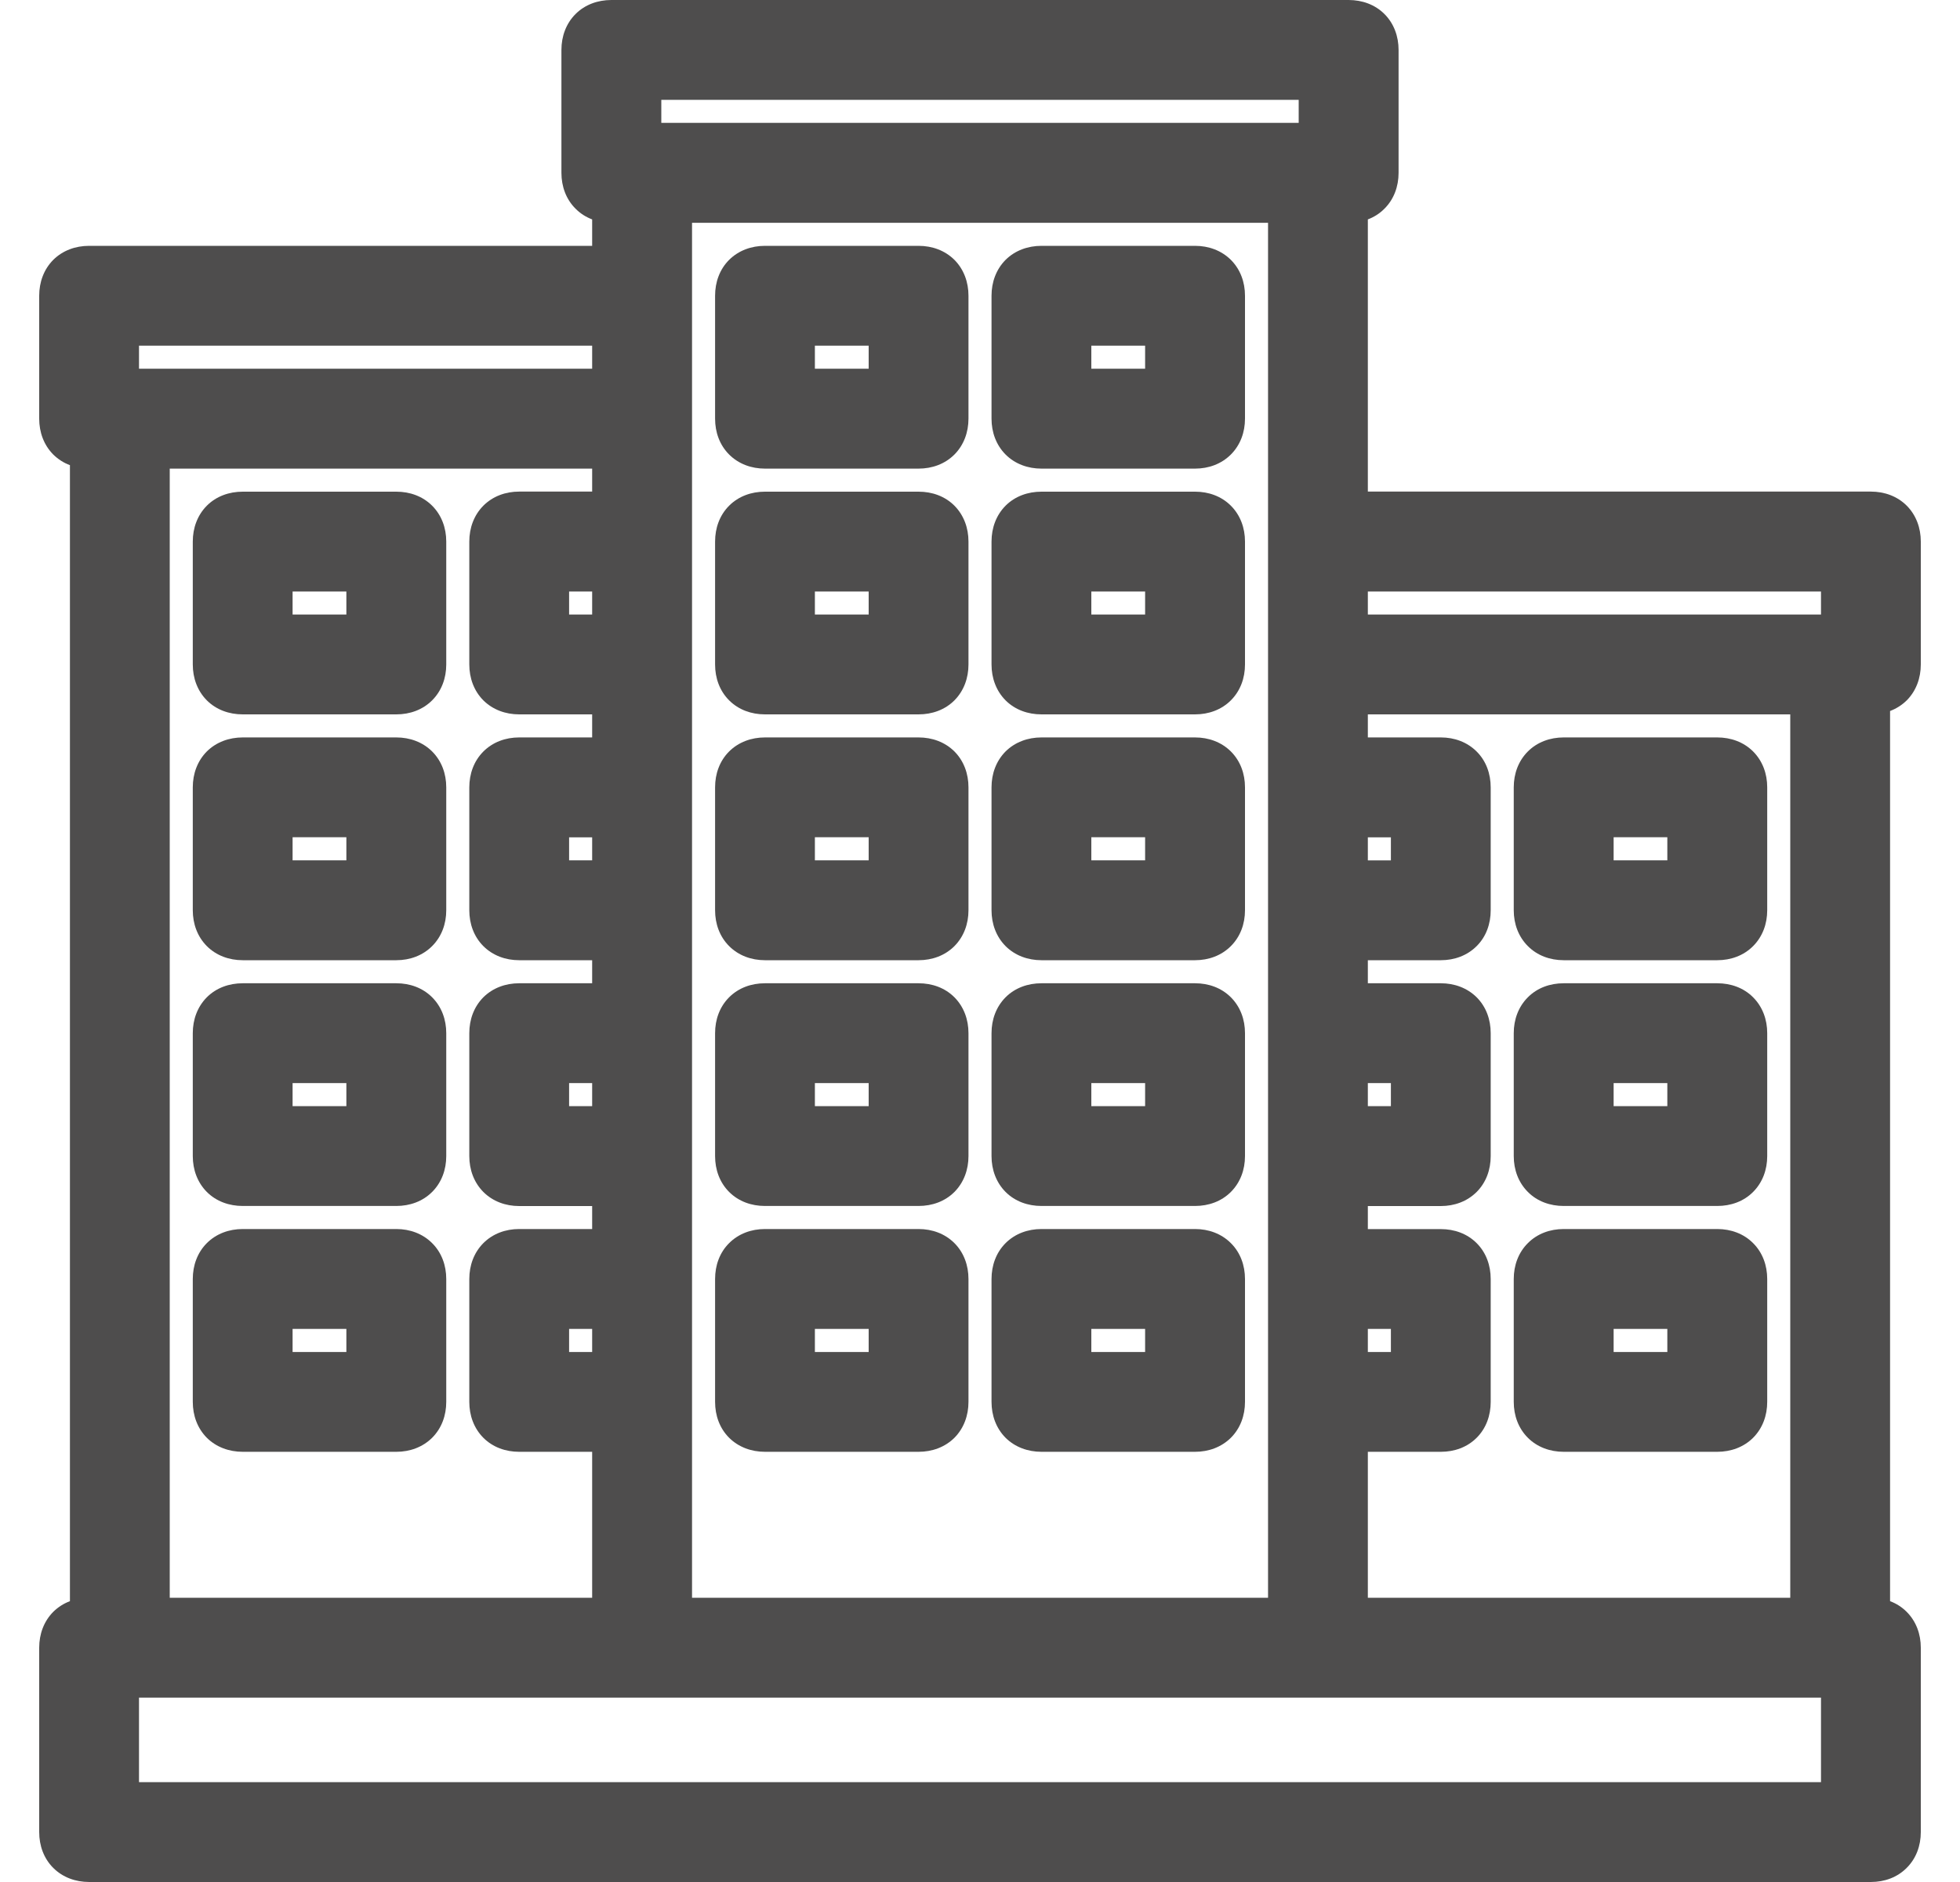<svg width="25" height="24" viewBox="0 0 25 24" fill="none" xmlns="http://www.w3.org/2000/svg">
<path d="M9.757 5.731H11.716C11.951 5.731 12.108 5.574 12.108 5.339V3.772C12.108 3.537 11.951 3.38 11.716 3.38H9.757C9.522 3.38 9.365 3.537 9.365 3.772V5.339C9.365 5.574 9.522 5.731 9.757 5.731ZM10.149 4.164H11.324V4.947H10.149V4.164Z" fill="#4E4D4D"/>
<path fillRule="evenodd" clipRule="evenodd" d="M9.3 3.314C9.421 3.194 9.584 3.135 9.757 3.135H11.716C11.89 3.135 12.053 3.194 12.174 3.314C12.294 3.435 12.353 3.598 12.353 3.771V5.339C12.353 5.512 12.294 5.675 12.174 5.796C12.053 5.917 11.89 5.976 11.716 5.976H9.757C9.584 5.976 9.421 5.917 9.3 5.796C9.179 5.675 9.121 5.512 9.121 5.339C9.121 5.339 9.121 5.339 9.121 5.339V3.771C9.121 3.598 9.179 3.435 9.3 3.314ZM9.646 3.661C9.63 3.677 9.61 3.71 9.61 3.771V5.339C9.61 5.401 9.63 5.433 9.646 5.45C9.663 5.466 9.695 5.486 9.757 5.486H11.716C11.778 5.486 11.811 5.466 11.827 5.45C11.844 5.433 11.864 5.401 11.864 5.339V3.771C11.864 3.71 11.844 3.677 11.827 3.661C11.811 3.644 11.778 3.625 11.716 3.625H9.757C9.695 3.625 9.663 3.644 9.646 3.661ZM9.904 3.918H11.57V5.192H9.904V3.918ZM10.394 4.408V4.702H11.08V4.408H10.394Z" fill="#4E4D4D"/>
<path d="M13.284 5.731H15.243C15.478 5.731 15.635 5.574 15.635 5.339V3.772C15.635 3.537 15.478 3.38 15.243 3.38H13.284C13.049 3.38 12.892 3.537 12.892 3.772V5.339C12.892 5.574 13.049 5.731 13.284 5.731ZM13.676 4.164H14.851V4.947H13.676V4.164Z" fill="#4E4D4D"/>
<path fillRule="evenodd" clipRule="evenodd" d="M12.826 3.314C12.947 3.194 13.111 3.135 13.284 3.135H15.243C15.416 3.135 15.579 3.194 15.7 3.314C15.821 3.435 15.88 3.598 15.88 3.771V5.339C15.88 5.512 15.821 5.675 15.7 5.796C15.579 5.917 15.416 5.976 15.243 5.976H13.284C13.111 5.976 12.947 5.917 12.826 5.796C12.706 5.675 12.647 5.512 12.647 5.339C12.647 5.339 12.647 5.339 12.647 5.339V3.771C12.647 3.598 12.706 3.435 12.826 3.314ZM13.173 3.661C13.156 3.677 13.137 3.71 13.137 3.771V5.339C13.137 5.401 13.156 5.433 13.173 5.45C13.189 5.466 13.222 5.486 13.284 5.486H15.243C15.305 5.486 15.337 5.466 15.354 5.45C15.37 5.433 15.39 5.401 15.39 5.339V3.771C15.39 3.71 15.37 3.677 15.354 3.661C15.337 3.644 15.305 3.625 15.243 3.625H13.284C13.222 3.625 13.189 3.644 13.173 3.661ZM13.431 3.918H15.096V5.192H13.431V3.918ZM13.92 4.408V4.702H14.606V4.408H13.92Z" fill="#4E4D4D"/>
<path d="M9.757 8.866H11.716C11.951 8.866 12.108 8.709 12.108 8.474V6.906C12.108 6.671 11.951 6.515 11.716 6.515H9.757C9.522 6.515 9.365 6.671 9.365 6.906V8.474C9.365 8.709 9.522 8.866 9.757 8.866ZM10.149 7.298H11.324V8.082H10.149V7.298Z" fill="#4E4D4D"/>
<path fillRule="evenodd" clipRule="evenodd" d="M9.3 6.449C9.421 6.328 9.584 6.27 9.757 6.27H11.716C11.89 6.27 12.053 6.328 12.174 6.449C12.294 6.57 12.353 6.733 12.353 6.906V8.474C12.353 8.647 12.294 8.81 12.174 8.931C12.053 9.052 11.89 9.11 11.716 9.11H9.757C9.584 9.11 9.421 9.052 9.3 8.931C9.179 8.81 9.121 8.647 9.121 8.474C9.121 8.474 9.121 8.474 9.121 8.474V6.906C9.121 6.733 9.179 6.57 9.3 6.449ZM9.646 6.795C9.63 6.812 9.61 6.844 9.61 6.906V8.474C9.61 8.535 9.63 8.568 9.646 8.584C9.663 8.601 9.695 8.621 9.757 8.621H11.716C11.778 8.621 11.811 8.601 11.827 8.584C11.844 8.568 11.864 8.535 11.864 8.474V6.906C11.864 6.844 11.844 6.812 11.827 6.795C11.811 6.779 11.778 6.759 11.716 6.759H9.757C9.695 6.759 9.663 6.779 9.646 6.795ZM9.904 7.053H11.57V8.327H9.904V7.053ZM10.394 7.543V7.837H11.08V7.543H10.394Z" fill="#4E4D4D"/>
<path d="M13.284 8.866H15.243C15.478 8.866 15.635 8.709 15.635 8.474V6.906C15.635 6.671 15.478 6.515 15.243 6.515H13.284C13.049 6.515 12.892 6.671 12.892 6.906V8.474C12.892 8.709 13.049 8.866 13.284 8.866ZM13.676 7.298H14.851V8.082H13.676V7.298Z" fill="#4E4D4D"/>
<path fillRule="evenodd" clipRule="evenodd" d="M12.826 6.449C12.947 6.328 13.111 6.27 13.284 6.27H15.243C15.416 6.27 15.579 6.328 15.7 6.449C15.821 6.57 15.88 6.733 15.88 6.906V8.474C15.88 8.647 15.821 8.81 15.7 8.931C15.579 9.052 15.416 9.11 15.243 9.11H13.284C13.111 9.11 12.947 9.052 12.826 8.931C12.706 8.81 12.647 8.647 12.647 8.474C12.647 8.474 12.647 8.474 12.647 8.474V6.906C12.647 6.733 12.706 6.57 12.826 6.449ZM13.173 6.795C13.156 6.812 13.137 6.844 13.137 6.906V8.474C13.137 8.535 13.156 8.568 13.173 8.584C13.189 8.601 13.222 8.621 13.284 8.621H15.243C15.305 8.621 15.337 8.601 15.354 8.584C15.37 8.568 15.39 8.535 15.39 8.474V6.906C15.39 6.844 15.37 6.812 15.354 6.795C15.337 6.779 15.305 6.759 15.243 6.759H13.284C13.222 6.759 13.189 6.779 13.173 6.795ZM13.431 7.053H15.096V8.327H13.431V7.053ZM13.92 7.543V7.837H14.606V7.543H13.92Z" fill="#4E4D4D"/>
<path d="M9.757 11.999H11.716C11.951 11.999 12.108 11.843 12.108 11.608V10.04C12.108 9.805 11.951 9.648 11.716 9.648H9.757C9.522 9.648 9.365 9.805 9.365 10.04V11.608C9.365 11.843 9.522 11.999 9.757 11.999ZM10.149 10.432H11.324V11.216H10.149V10.432Z" fill="#4E4D4D"/>
<path fillRule="evenodd" clipRule="evenodd" d="M9.3 9.583C9.421 9.463 9.584 9.404 9.757 9.404H11.716C11.89 9.404 12.053 9.463 12.174 9.583C12.294 9.704 12.353 9.867 12.353 10.04V11.608C12.353 11.781 12.294 11.944 12.174 12.065C12.053 12.186 11.89 12.245 11.716 12.245H9.757C9.584 12.245 9.421 12.186 9.3 12.065C9.179 11.944 9.121 11.781 9.121 11.608C9.121 11.608 9.121 11.608 9.121 11.608V10.04C9.121 9.867 9.179 9.704 9.3 9.583ZM9.646 9.93C9.63 9.946 9.61 9.979 9.61 10.04V11.608C9.61 11.67 9.63 11.702 9.646 11.719C9.663 11.735 9.695 11.755 9.757 11.755H11.716C11.778 11.755 11.811 11.735 11.827 11.719C11.844 11.702 11.864 11.67 11.864 11.608V10.04C11.864 9.979 11.844 9.946 11.827 9.93C11.811 9.913 11.778 9.894 11.716 9.894H9.757C9.695 9.894 9.663 9.913 9.646 9.93ZM9.904 10.188H11.57V11.461H9.904V10.188ZM10.394 10.677V10.971H11.08V10.677H10.394Z" fill="#4E4D4D"/>
<path d="M13.284 11.999H15.243C15.478 11.999 15.635 11.843 15.635 11.608V10.04C15.635 9.805 15.478 9.648 15.243 9.648H13.284C13.049 9.648 12.892 9.805 12.892 10.04V11.608C12.892 11.843 13.049 11.999 13.284 11.999ZM13.676 10.432H14.851V11.216H13.676V10.432Z" fill="#4E4D4D"/>
<path fillRule="evenodd" clipRule="evenodd" d="M12.826 9.583C12.947 9.463 13.111 9.404 13.284 9.404H15.243C15.416 9.404 15.579 9.463 15.7 9.583C15.821 9.704 15.88 9.867 15.88 10.04V11.608C15.88 11.781 15.821 11.944 15.7 12.065C15.579 12.186 15.416 12.245 15.243 12.245H13.284C13.111 12.245 12.947 12.186 12.826 12.065C12.706 11.944 12.647 11.781 12.647 11.608C12.647 11.608 12.647 11.608 12.647 11.608V10.04C12.647 9.867 12.706 9.704 12.826 9.583ZM13.173 9.93C13.156 9.946 13.137 9.979 13.137 10.04V11.608C13.137 11.67 13.156 11.702 13.173 11.719C13.189 11.735 13.222 11.755 13.284 11.755H15.243C15.305 11.755 15.337 11.735 15.354 11.719C15.37 11.702 15.39 11.67 15.39 11.608V10.04C15.39 9.979 15.37 9.946 15.354 9.93C15.337 9.913 15.305 9.894 15.243 9.894H13.284C13.222 9.894 13.189 9.913 13.173 9.93ZM13.431 10.188H15.096V11.461H13.431V10.188ZM13.92 10.677V10.971H14.606V10.677H13.92Z" fill="#4E4D4D"/>
<path d="M9.757 15.135H11.716C11.951 15.135 12.108 14.978 12.108 14.743V13.175C12.108 12.94 11.951 12.784 11.716 12.784H9.757C9.522 12.784 9.365 12.94 9.365 13.175V14.743C9.365 14.978 9.522 15.135 9.757 15.135ZM10.149 13.567H11.324V14.351H10.149V13.567Z" fill="#4E4D4D"/>
<path fillRule="evenodd" clipRule="evenodd" d="M9.3 12.718C9.421 12.597 9.584 12.539 9.757 12.539H11.716C11.89 12.539 12.053 12.597 12.174 12.718C12.294 12.839 12.353 13.002 12.353 13.175V14.743C12.353 14.916 12.294 15.079 12.174 15.2C12.053 15.321 11.89 15.379 11.716 15.379H9.757C9.584 15.379 9.421 15.321 9.3 15.2C9.179 15.079 9.121 14.916 9.121 14.743C9.121 14.743 9.121 14.743 9.121 14.743V13.175C9.121 13.002 9.179 12.839 9.3 12.718ZM9.646 13.064C9.63 13.081 9.61 13.113 9.61 13.175V14.743C9.61 14.805 9.63 14.837 9.646 14.854C9.663 14.87 9.695 14.89 9.757 14.89H11.716C11.778 14.89 11.811 14.87 11.827 14.854C11.844 14.837 11.864 14.805 11.864 14.743V13.175C11.864 13.113 11.844 13.081 11.827 13.064C11.811 13.048 11.778 13.028 11.716 13.028H9.757C9.695 13.028 9.663 13.048 9.646 13.064ZM9.904 13.322H11.57V14.596H9.904V13.322ZM10.394 13.812V14.106H11.08V13.812H10.394Z" fill="#4E4D4D"/>
<path d="M13.284 15.135H15.243C15.478 15.135 15.635 14.978 15.635 14.743V13.175C15.635 12.94 15.478 12.784 15.243 12.784H13.284C13.049 12.784 12.892 12.94 12.892 13.175V14.743C12.892 14.978 13.049 15.135 13.284 15.135ZM13.676 13.567H14.851V14.351H13.676V13.567Z" fill="#4E4D4D"/>
<path fillRule="evenodd" clipRule="evenodd" d="M12.826 12.718C12.947 12.597 13.111 12.539 13.284 12.539H15.243C15.416 12.539 15.579 12.597 15.7 12.718C15.821 12.839 15.88 13.002 15.88 13.175V14.743C15.88 14.916 15.821 15.079 15.7 15.2C15.579 15.321 15.416 15.379 15.243 15.379H13.284C13.111 15.379 12.947 15.321 12.826 15.2C12.706 15.079 12.647 14.916 12.647 14.743C12.647 14.743 12.647 14.743 12.647 14.743V13.175C12.647 13.002 12.706 12.839 12.826 12.718ZM13.173 13.064C13.156 13.081 13.137 13.113 13.137 13.175V14.743C13.137 14.805 13.156 14.837 13.173 14.854C13.189 14.87 13.222 14.89 13.284 14.89H15.243C15.305 14.89 15.337 14.87 15.354 14.854C15.37 14.837 15.39 14.805 15.39 14.743V13.175C15.39 13.113 15.37 13.081 15.354 13.064C15.337 13.048 15.305 13.028 15.243 13.028H13.284C13.222 13.028 13.189 13.048 13.173 13.064ZM13.431 13.322H15.096V14.596H13.431V13.322ZM13.92 13.812V14.106H14.606V13.812H13.92Z" fill="#4E4D4D"/>
<path d="M9.757 18.269H11.716C11.951 18.269 12.108 18.113 12.108 17.878V16.31C12.108 16.075 11.951 15.918 11.716 15.918H9.757C9.522 15.918 9.365 16.075 9.365 16.31V17.878C9.365 18.113 9.522 18.269 9.757 18.269ZM10.149 16.702H11.324V17.486H10.149V16.702Z" fill="#4E4D4D"/>
<path fillRule="evenodd" clipRule="evenodd" d="M9.3 15.853C9.421 15.732 9.584 15.673 9.757 15.673H11.716C11.89 15.673 12.053 15.732 12.174 15.853C12.294 15.973 12.353 16.137 12.353 16.31V17.877C12.353 18.051 12.294 18.214 12.174 18.335C12.053 18.455 11.89 18.514 11.716 18.514H9.757C9.584 18.514 9.421 18.455 9.3 18.335C9.179 18.214 9.121 18.051 9.121 17.877C9.121 17.877 9.121 17.877 9.121 17.877V16.31C9.121 16.137 9.179 15.973 9.3 15.853ZM9.646 16.199C9.63 16.216 9.61 16.248 9.61 16.31V17.877C9.61 17.939 9.63 17.972 9.646 17.988C9.663 18.005 9.695 18.024 9.757 18.024H11.716C11.778 18.024 11.811 18.005 11.827 17.988C11.844 17.972 11.864 17.939 11.864 17.877V16.31C11.864 16.248 11.844 16.216 11.827 16.199C11.811 16.183 11.778 16.163 11.716 16.163H9.757C9.695 16.163 9.663 16.183 9.646 16.199ZM9.904 16.457H11.57V17.73H9.904V16.457ZM10.394 16.947V17.241H11.08V16.947H10.394Z" fill="#4E4D4D"/>
<path d="M13.284 18.269H15.243C15.478 18.269 15.635 18.113 15.635 17.878V16.31C15.635 16.075 15.478 15.918 15.243 15.918H13.284C13.049 15.918 12.892 16.075 12.892 16.31V17.878C12.892 18.113 13.049 18.269 13.284 18.269ZM13.676 16.702H14.851V17.486H13.676V16.702Z" fill="#4E4D4D"/>
<path fillRule="evenodd" clipRule="evenodd" d="M12.826 15.853C12.947 15.732 13.111 15.673 13.284 15.673H15.243C15.416 15.673 15.579 15.732 15.7 15.853C15.821 15.973 15.88 16.137 15.88 16.31V17.877C15.88 18.051 15.821 18.214 15.7 18.335C15.579 18.455 15.416 18.514 15.243 18.514H13.284C13.111 18.514 12.947 18.455 12.826 18.335C12.706 18.214 12.647 18.051 12.647 17.877C12.647 17.877 12.647 17.877 12.647 17.877V16.31C12.647 16.137 12.706 15.973 12.826 15.853ZM13.173 16.199C13.156 16.216 13.137 16.248 13.137 16.31V17.877C13.137 17.939 13.156 17.972 13.173 17.988C13.189 18.005 13.222 18.024 13.284 18.024H15.243C15.305 18.024 15.337 18.005 15.354 17.988C15.37 17.972 15.39 17.939 15.39 17.877V16.31C15.39 16.248 15.37 16.216 15.354 16.199C15.337 16.183 15.305 16.163 15.243 16.163H13.284C13.222 16.163 13.189 16.183 13.173 16.199ZM13.431 16.457H15.096V17.73H13.431V16.457ZM13.92 16.947V17.241H14.606V16.947H13.92Z" fill="#4E4D4D"/>
<path d="M5.055 6.515H3.096C2.861 6.515 2.704 6.671 2.704 6.906V8.474C2.704 8.709 2.861 8.866 3.096 8.866H5.055C5.29 8.866 5.447 8.709 5.447 8.474V6.907C5.447 6.671 5.29 6.515 5.055 6.515ZM4.663 8.082H3.488V7.298H4.663V8.082Z" fill="#4E4D4D"/>
<path fillRule="evenodd" clipRule="evenodd" d="M2.638 6.449C2.759 6.328 2.923 6.27 3.096 6.27H5.055C5.228 6.27 5.391 6.328 5.512 6.449C5.633 6.57 5.692 6.733 5.692 6.906V8.474C5.692 8.647 5.633 8.81 5.512 8.931C5.391 9.052 5.228 9.11 5.055 9.11H3.096C2.923 9.11 2.759 9.052 2.638 8.931C2.518 8.81 2.459 8.647 2.459 8.474V6.906C2.459 6.733 2.518 6.57 2.638 6.449ZM2.985 6.795C2.968 6.812 2.949 6.844 2.949 6.906V8.474C2.949 8.536 2.968 8.568 2.985 8.585C3.001 8.601 3.034 8.621 3.096 8.621H5.055C5.117 8.621 5.149 8.601 5.166 8.585C5.182 8.568 5.202 8.536 5.202 8.474V6.906C5.202 6.844 5.182 6.812 5.166 6.795C5.149 6.779 5.117 6.759 5.055 6.759H3.096C3.034 6.759 3.001 6.779 2.985 6.795ZM3.243 7.053H4.908V8.327H3.243V7.053ZM3.732 7.543V7.837H4.418V7.543H3.732Z" fill="#4E4D4D"/>
<path d="M5.055 9.648H3.096C2.861 9.648 2.704 9.805 2.704 10.04V11.608C2.704 11.843 2.861 11.999 3.096 11.999H5.055C5.29 11.999 5.447 11.843 5.447 11.608V10.04C5.447 9.805 5.29 9.648 5.055 9.648ZM4.663 11.216H3.488V10.432H4.663V11.216Z" fill="#4E4D4D"/>
<path fillRule="evenodd" clipRule="evenodd" d="M2.638 9.583C2.759 9.463 2.923 9.404 3.096 9.404H5.055C5.228 9.404 5.391 9.463 5.512 9.583C5.633 9.704 5.692 9.867 5.692 10.04V11.608C5.692 11.781 5.633 11.944 5.512 12.065C5.391 12.186 5.228 12.245 5.055 12.245H3.096C2.923 12.245 2.759 12.186 2.638 12.065C2.518 11.944 2.459 11.781 2.459 11.608V10.04C2.459 9.867 2.518 9.704 2.638 9.583ZM2.985 9.93C2.968 9.946 2.949 9.979 2.949 10.04V11.608C2.949 11.67 2.968 11.702 2.985 11.719C3.001 11.735 3.034 11.755 3.096 11.755H5.055C5.117 11.755 5.149 11.735 5.166 11.719C5.182 11.702 5.202 11.67 5.202 11.608V10.04C5.202 9.979 5.182 9.946 5.166 9.93C5.149 9.913 5.117 9.894 5.055 9.894H3.096C3.034 9.894 3.001 9.913 2.985 9.93ZM3.243 10.188H4.908V11.461H3.243V10.188ZM3.732 10.677V10.971H4.418V10.677H3.732Z" fill="#4E4D4D"/>
<path d="M5.055 12.784H3.096C2.861 12.784 2.704 12.94 2.704 13.175V14.743C2.704 14.978 2.861 15.135 3.096 15.135H5.055C5.29 15.135 5.447 14.978 5.447 14.743V13.175C5.447 12.94 5.29 12.784 5.055 12.784ZM4.663 14.351H3.488V13.567H4.663V14.351Z" fill="#4E4D4D"/>
<path fillRule="evenodd" clipRule="evenodd" d="M2.638 12.718C2.759 12.597 2.923 12.539 3.096 12.539H5.055C5.228 12.539 5.391 12.597 5.512 12.718C5.633 12.839 5.692 13.002 5.692 13.175V14.743C5.692 14.916 5.633 15.079 5.512 15.2C5.391 15.321 5.228 15.379 5.055 15.379H3.096C2.923 15.379 2.759 15.321 2.638 15.2C2.518 15.079 2.459 14.916 2.459 14.743V13.175C2.459 13.002 2.518 12.839 2.638 12.718ZM2.985 13.064C2.968 13.081 2.949 13.113 2.949 13.175V14.743C2.949 14.805 2.968 14.837 2.985 14.854C3.001 14.87 3.034 14.89 3.096 14.89H5.055C5.117 14.89 5.149 14.87 5.166 14.854C5.182 14.837 5.202 14.805 5.202 14.743V13.175C5.202 13.113 5.182 13.081 5.166 13.064C5.149 13.048 5.117 13.028 5.055 13.028H3.096C3.034 13.028 3.001 13.048 2.985 13.064ZM3.243 13.322H4.908V14.596H3.243V13.322ZM3.732 13.812V14.106H4.418V13.812H3.732Z" fill="#4E4D4D"/>
<path d="M5.055 15.918H3.096C2.861 15.918 2.704 16.075 2.704 16.31V17.878C2.704 18.113 2.861 18.27 3.096 18.27H5.055C5.29 18.27 5.447 18.113 5.447 17.878V16.31C5.447 16.075 5.29 15.918 5.055 15.918ZM4.663 17.486H3.488V16.702H4.663V17.486Z" fill="#4E4D4D"/>
<path fillRule="evenodd" clipRule="evenodd" d="M2.638 15.853C2.759 15.732 2.923 15.673 3.096 15.673H5.055C5.228 15.673 5.391 15.732 5.512 15.853C5.633 15.973 5.692 16.137 5.692 16.31V17.877C5.692 18.051 5.633 18.214 5.512 18.335C5.391 18.455 5.228 18.514 5.055 18.514H3.096C2.923 18.514 2.759 18.455 2.638 18.335C2.518 18.214 2.459 18.051 2.459 17.877V16.31C2.459 16.137 2.518 15.973 2.638 15.853ZM2.985 16.199C2.968 16.216 2.949 16.248 2.949 16.31V17.877C2.949 17.939 2.968 17.972 2.985 17.988C3.001 18.005 3.034 18.024 3.096 18.024H5.055C5.117 18.024 5.149 18.005 5.166 17.988C5.182 17.972 5.202 17.939 5.202 17.877V16.31C5.202 16.248 5.182 16.216 5.166 16.199C5.149 16.183 5.117 16.163 5.055 16.163H3.096C3.034 16.163 3.001 16.183 2.985 16.199ZM3.243 16.457H4.908V17.73H3.243V16.457ZM3.732 16.947V17.241H4.418V16.947H3.732Z" fill="#4E4D4D"/>
<path d="M19.945 11.999H21.904C22.139 11.999 22.296 11.843 22.296 11.608V10.04C22.296 9.805 22.139 9.648 21.904 9.648H19.945C19.71 9.648 19.553 9.805 19.553 10.04V11.608C19.553 11.843 19.71 11.999 19.945 11.999ZM20.337 10.432H21.512V11.216H20.337V10.432Z" fill="#4E4D4D"/>
<path fillRule="evenodd" clipRule="evenodd" d="M19.488 9.583C19.608 9.463 19.772 9.404 19.945 9.404H21.904C22.077 9.404 22.241 9.463 22.361 9.583C22.482 9.704 22.541 9.867 22.541 10.04V11.608C22.541 11.781 22.482 11.944 22.361 12.065C22.241 12.186 22.077 12.245 21.904 12.245H19.945C19.772 12.245 19.608 12.186 19.488 12.065C19.367 11.944 19.308 11.781 19.308 11.608V10.04C19.308 9.867 19.367 9.704 19.488 9.583ZM19.834 9.93C19.817 9.946 19.798 9.979 19.798 10.04V11.608C19.798 11.67 19.817 11.702 19.834 11.719C19.85 11.735 19.883 11.755 19.945 11.755H21.904C21.966 11.755 21.998 11.735 22.015 11.719C22.031 11.702 22.051 11.67 22.051 11.608V10.04C22.051 9.979 22.031 9.946 22.015 9.93C21.998 9.913 21.966 9.894 21.904 9.894H19.945C19.883 9.894 19.85 9.913 19.834 9.93ZM20.092 10.188H21.757V11.461H20.092V10.188ZM20.582 10.677V10.971H21.267V10.677H20.582Z" fill="#4E4D4D"/>
<path d="M19.945 15.135H21.904C22.139 15.135 22.296 14.978 22.296 14.743V13.175C22.296 12.94 22.139 12.784 21.904 12.784H19.945C19.71 12.784 19.553 12.94 19.553 13.175V14.743C19.553 14.978 19.71 15.135 19.945 15.135ZM20.337 13.567H21.512V14.351H20.337V13.567Z" fill="#4E4D4D"/>
<path fillRule="evenodd" clipRule="evenodd" d="M19.488 12.718C19.608 12.597 19.772 12.539 19.945 12.539H21.904C22.077 12.539 22.241 12.597 22.361 12.718C22.482 12.839 22.541 13.002 22.541 13.175V14.743C22.541 14.916 22.482 15.079 22.361 15.2C22.241 15.321 22.077 15.379 21.904 15.379H19.945C19.772 15.379 19.608 15.321 19.488 15.2C19.367 15.079 19.308 14.916 19.308 14.743V13.175C19.308 13.002 19.367 12.839 19.488 12.718ZM19.834 13.064C19.817 13.081 19.798 13.113 19.798 13.175V14.743C19.798 14.805 19.817 14.837 19.834 14.854C19.85 14.87 19.883 14.89 19.945 14.89H21.904C21.966 14.89 21.998 14.87 22.015 14.854C22.031 14.837 22.051 14.805 22.051 14.743V13.175C22.051 13.113 22.031 13.081 22.015 13.064C21.998 13.048 21.966 13.028 21.904 13.028H19.945C19.883 13.028 19.85 13.048 19.834 13.064ZM20.092 13.322H21.757V14.596H20.092V13.322ZM20.582 13.812V14.106H21.267V13.812H20.582Z" fill="#4E4D4D"/>
<path d="M19.945 18.269H21.904C22.139 18.269 22.296 18.113 22.296 17.878V16.31C22.296 16.075 22.139 15.918 21.904 15.918H19.945C19.71 15.918 19.553 16.075 19.553 16.31V17.878C19.553 18.113 19.71 18.269 19.945 18.269ZM20.337 16.702H21.512V17.486H20.337V16.702Z" fill="#4E4D4D"/>
<path fillRule="evenodd" clipRule="evenodd" d="M19.488 15.853C19.608 15.732 19.772 15.673 19.945 15.673H21.904C22.077 15.673 22.241 15.732 22.361 15.853C22.482 15.973 22.541 16.137 22.541 16.31V17.877C22.541 18.051 22.482 18.214 22.361 18.335C22.241 18.455 22.077 18.514 21.904 18.514H19.945C19.772 18.514 19.608 18.455 19.488 18.335C19.367 18.214 19.308 18.051 19.308 17.877V16.31C19.308 16.137 19.367 15.973 19.488 15.853ZM19.834 16.199C19.817 16.216 19.798 16.248 19.798 16.31V17.877C19.798 17.939 19.817 17.972 19.834 17.988C19.85 18.005 19.883 18.024 19.945 18.024H21.904C21.966 18.024 21.998 18.005 22.015 17.988C22.031 17.972 22.051 17.939 22.051 17.877V16.31C22.051 16.248 22.031 16.216 22.015 16.199C21.998 16.183 21.966 16.163 21.904 16.163H19.945C19.883 16.163 19.85 16.183 19.834 16.199ZM20.092 16.457H21.757V17.73H20.092V16.457ZM20.582 16.947V17.241H21.267V16.947H20.582Z" fill="#4E4D4D"/>
<path d="M24.255 8.474V6.906C24.255 6.671 24.099 6.515 23.863 6.515H17.202V2.596C17.437 2.596 17.594 2.439 17.594 2.204V0.637C17.594 0.402 17.437 0.245 17.202 0.245H7.798C7.563 0.245 7.406 0.402 7.406 0.637V2.204C7.406 2.439 7.563 2.596 7.798 2.596V3.38H1.137C0.902 3.38 0.745 3.537 0.745 3.772V5.339C0.745 5.574 0.902 5.731 1.137 5.731V20.621C0.902 20.621 0.745 20.777 0.745 21.012V23.363C0.745 23.599 0.902 23.755 1.137 23.755H23.863C24.099 23.755 24.255 23.599 24.255 23.363V21.012C24.255 20.777 24.099 20.621 23.863 20.621V8.866C24.099 8.866 24.255 8.709 24.255 8.474ZM23.472 7.298V8.082H17.202V7.298H23.472ZM17.202 10.433H17.986V11.217H17.202V10.433ZM17.202 13.568H17.986V14.351H17.202V13.568ZM17.202 16.702H17.986V17.486H17.202V16.702ZM8.19 1.029H16.81V1.812H8.19V1.029ZM16.419 2.596V6.906V8.474V10.041V11.608V13.176V14.743V16.31V17.878V20.621H8.582V17.878V16.311V14.743V13.176V11.608V10.041V8.474V6.906V5.339V3.772V2.596H16.419ZM7.798 17.486H7.014V16.702H7.798V17.486ZM7.798 14.351H7.014V13.568H7.798V14.351ZM7.798 11.217H7.014V10.433H7.798V11.217ZM7.798 8.082H7.014V7.298H7.798V8.082ZM1.529 4.163H7.798V4.947H1.529V4.163ZM1.921 5.731H7.798V6.515H6.623C6.388 6.515 6.231 6.671 6.231 6.906V8.474C6.231 8.709 6.388 8.866 6.623 8.866H7.798V9.649H6.623C6.388 9.649 6.231 9.806 6.231 10.041V11.608C6.231 11.844 6.388 12 6.623 12H7.798V12.784H6.623C6.388 12.784 6.231 12.941 6.231 13.176V14.743C6.231 14.978 6.388 15.135 6.623 15.135H7.798V15.919H6.623C6.388 15.919 6.231 16.075 6.231 16.31V17.878C6.231 18.113 6.388 18.27 6.623 18.27H7.798V20.621H1.921V5.731ZM23.472 22.972H1.529V21.404H8.19H16.811H23.472L23.472 22.972ZM23.08 20.621H17.202V18.27H18.378C18.613 18.27 18.77 18.113 18.77 17.878V16.311C18.77 16.075 18.613 15.919 18.378 15.919H17.202V15.135H18.378C18.613 15.135 18.77 14.978 18.77 14.743V13.176C18.77 12.941 18.613 12.784 18.378 12.784H17.202V12H18.378C18.613 12 18.77 11.844 18.77 11.608V10.041C18.77 9.806 18.613 9.649 18.378 9.649H17.202V8.866H23.08V20.621Z" fill="#4E4D4D"/>
<path fillRule="evenodd" clipRule="evenodd" d="M7.341 0.179C7.461 0.059 7.625 0 7.798 0H17.202C17.375 0 17.539 0.059 17.659 0.179C17.78 0.3 17.839 0.464 17.839 0.637V2.204C17.839 2.377 17.78 2.541 17.659 2.661C17.598 2.723 17.526 2.768 17.447 2.798V6.269H23.863C24.037 6.269 24.2 6.328 24.321 6.449C24.441 6.57 24.5 6.733 24.5 6.906V8.473C24.5 8.647 24.441 8.81 24.321 8.931C24.259 8.992 24.187 9.037 24.108 9.067V20.419C24.187 20.448 24.259 20.494 24.32 20.555C24.441 20.676 24.5 20.839 24.5 21.012V23.363C24.5 23.537 24.441 23.7 24.32 23.82C24.2 23.941 24.037 24 23.863 24H1.137C0.964 24 0.8 23.941 0.679 23.82C0.559 23.7 0.5 23.537 0.5 23.363V21.012C0.5 20.839 0.559 20.676 0.679 20.555C0.741 20.494 0.813 20.448 0.892 20.419V5.932C0.813 5.903 0.741 5.857 0.679 5.796C0.559 5.675 0.5 5.512 0.5 5.339V3.771C0.5 3.598 0.559 3.435 0.679 3.314C0.8 3.194 0.963 3.135 1.137 3.135H7.553V2.798C7.474 2.768 7.402 2.723 7.341 2.661C7.22 2.541 7.161 2.377 7.161 2.204V0.637C7.161 0.464 7.22 0.3 7.341 0.179ZM7.687 0.526C7.671 0.542 7.651 0.575 7.651 0.637V2.204C7.651 2.266 7.671 2.299 7.687 2.315C7.704 2.331 7.736 2.351 7.798 2.351H8.043V3.624H1.137C1.137 3.624 1.137 3.624 1.137 3.624C1.075 3.624 1.042 3.644 1.026 3.661C1.009 3.677 0.99 3.71 0.99 3.771V5.339C0.99 5.401 1.009 5.433 1.026 5.45C1.042 5.466 1.075 5.486 1.137 5.486H1.382V20.865H1.137C1.075 20.865 1.042 20.885 1.026 20.901C1.009 20.918 0.99 20.95 0.99 21.012V23.363C0.99 23.425 1.009 23.458 1.026 23.474C1.042 23.491 1.075 23.51 1.137 23.51H23.863C23.925 23.51 23.958 23.491 23.974 23.474C23.991 23.458 24.01 23.425 24.01 23.363V21.012C24.01 20.95 23.991 20.918 23.974 20.901C23.958 20.885 23.925 20.865 23.863 20.865H23.618V8.62H23.863C23.925 8.62 23.958 8.601 23.974 8.584C23.991 8.568 24.01 8.535 24.01 8.473V6.906C24.01 6.844 23.991 6.812 23.974 6.795C23.958 6.779 23.925 6.759 23.863 6.759H16.957V2.351H17.202C17.264 2.351 17.297 2.331 17.313 2.315C17.329 2.299 17.349 2.266 17.349 2.204V0.637C17.349 0.575 17.329 0.542 17.313 0.526C17.297 0.509 17.264 0.49 17.202 0.49H7.798C7.736 0.49 7.704 0.509 7.687 0.526ZM7.945 0.784H17.055V2.057H7.945V0.784ZM8.435 1.273V1.567H16.565V1.273H8.435ZM8.337 2.351H16.663V20.865H8.337V2.351ZM8.827 2.841V20.375H16.174V2.841H8.827ZM1.284 3.918H8.043V5.192H1.284V3.918ZM1.773 4.408V4.702H7.553V4.408H1.773ZM1.676 5.486H8.043V6.759H6.622C6.561 6.759 6.528 6.779 6.512 6.795C6.495 6.812 6.476 6.844 6.476 6.906V8.473C6.476 8.535 6.495 8.568 6.512 8.584C6.528 8.601 6.561 8.62 6.622 8.62H8.043V9.894H6.622C6.561 9.894 6.528 9.913 6.512 9.93C6.495 9.946 6.476 9.979 6.476 10.041V11.608C6.476 11.67 6.495 11.703 6.512 11.719C6.528 11.736 6.561 11.755 6.622 11.755H8.043V13.029H6.622C6.561 13.029 6.528 13.048 6.512 13.065C6.495 13.081 6.476 13.114 6.476 13.175V14.743C6.476 14.805 6.495 14.837 6.512 14.854C6.528 14.87 6.561 14.89 6.622 14.89H8.043V16.163H6.622C6.561 16.163 6.528 16.183 6.512 16.199C6.495 16.216 6.476 16.248 6.476 16.31V17.878C6.476 17.939 6.495 17.972 6.512 17.988C6.528 18.005 6.561 18.024 6.622 18.024H8.043V20.865H1.676V5.486ZM2.165 5.976V20.375H7.553V18.514H6.622C6.449 18.514 6.286 18.456 6.165 18.335C6.045 18.214 5.986 18.051 5.986 17.878V16.31C5.986 16.137 6.045 15.974 6.165 15.853C6.286 15.732 6.449 15.673 6.622 15.673H7.553V15.38H6.622C6.449 15.38 6.286 15.321 6.165 15.2C6.045 15.079 5.986 14.916 5.986 14.743V13.175C5.986 13.002 6.045 12.839 6.165 12.718C6.286 12.598 6.449 12.539 6.622 12.539H7.553V12.245H6.622C6.449 12.245 6.286 12.186 6.165 12.065C6.045 11.945 5.986 11.781 5.986 11.608V10.041C5.986 9.868 6.045 9.704 6.165 9.584C6.286 9.463 6.449 9.404 6.622 9.404H7.553V9.11H6.622C6.449 9.11 6.286 9.051 6.165 8.931C6.045 8.81 5.986 8.647 5.986 8.473V6.906C5.986 6.733 6.045 6.57 6.165 6.449C6.286 6.328 6.449 6.269 6.622 6.269H7.553V5.976H2.165ZM6.769 7.053H8.043V8.327H6.769V7.053ZM7.259 7.543V7.837H7.553V7.543H7.259ZM16.957 7.053H23.716V8.327H16.957V7.053ZM17.447 7.543V7.837H23.227V7.543H17.447ZM16.957 8.62H23.325V20.865H16.957V18.024H18.378C18.439 18.024 18.472 18.005 18.488 17.988C18.505 17.972 18.524 17.939 18.524 17.878V16.31C18.524 16.248 18.505 16.216 18.488 16.199C18.472 16.183 18.439 16.163 18.378 16.163H16.957V14.89H18.378C18.439 14.89 18.472 14.87 18.488 14.854C18.505 14.837 18.524 14.805 18.524 14.743V13.175C18.524 13.114 18.505 13.081 18.488 13.065C18.472 13.048 18.439 13.029 18.378 13.029H16.957V11.755H18.378C18.439 11.755 18.472 11.736 18.488 11.719C18.505 11.703 18.524 11.67 18.524 11.608V10.041C18.524 9.979 18.505 9.946 18.488 9.93C18.472 9.914 18.439 9.894 18.378 9.894H16.957V8.62ZM17.447 9.11V9.404H18.378C18.551 9.404 18.714 9.463 18.835 9.584C18.956 9.704 19.014 9.868 19.014 10.041V11.608C19.014 11.781 18.956 11.945 18.835 12.065C18.714 12.186 18.551 12.245 18.378 12.245H17.447V12.539H18.378C18.551 12.539 18.714 12.598 18.835 12.718C18.956 12.839 19.014 13.002 19.014 13.175V14.743C19.014 14.916 18.956 15.079 18.835 15.2C18.714 15.321 18.551 15.38 18.378 15.38H17.447V15.674H18.378C18.551 15.674 18.714 15.732 18.835 15.853C18.956 15.974 19.014 16.137 19.014 16.31V17.878C19.014 18.051 18.956 18.214 18.835 18.335C18.714 18.456 18.551 18.514 18.378 18.514H17.447V20.375H22.835V9.11H17.447ZM6.769 10.188H8.043V11.461H6.769V10.188ZM7.259 10.678V10.971H7.553V10.678H7.259ZM16.957 10.188H18.231V11.461H16.957V10.188ZM17.447 10.678V10.972H17.741V10.678H17.447ZM6.769 13.322H8.043V14.596H6.769V13.322ZM7.259 13.812V14.106H7.553V13.812H7.259ZM16.957 13.322H18.231V14.596H16.957V13.322ZM17.447 13.812V14.106H17.741V13.812H17.447ZM6.769 16.457H8.043V17.731H6.769V16.457ZM7.259 16.947V17.241H7.553V16.947H7.259ZM16.957 16.457H18.231V17.731H16.957V16.457ZM17.447 16.947V17.241H17.741V16.947H17.447ZM1.284 21.159H23.716L23.716 23.216H1.284V21.159ZM1.773 21.649V22.727H23.227L23.227 21.649H1.773Z" fill="#4E4D4D"/>
</svg>

